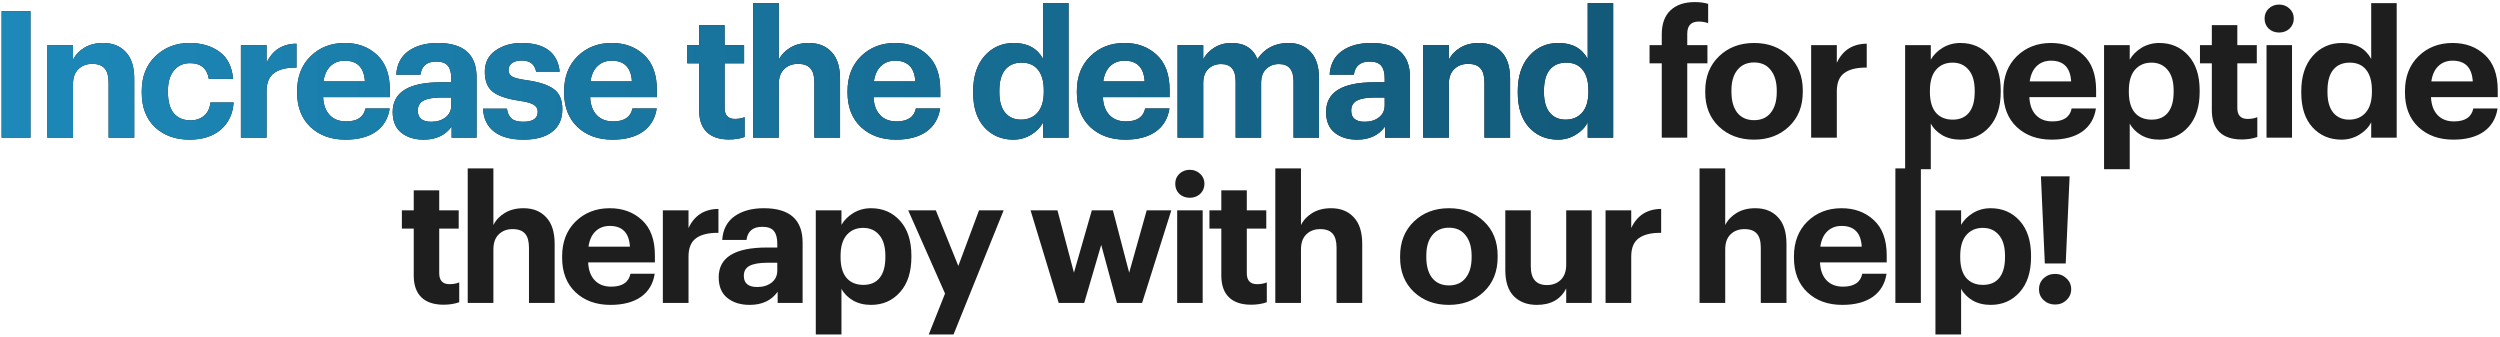 <?xml version="1.0" encoding="UTF-8"?> <svg xmlns="http://www.w3.org/2000/svg" width="817" height="110" viewBox="0 0 817 110" fill="none"><path d="M0.531 45V3.632H9.961V45H0.531ZM15.469 45V14.741H23.858V19.543C24.669 17.923 25.903 16.611 27.561 15.609C29.259 14.567 31.303 14.046 33.694 14.046C36.819 14.046 39.287 15.03 41.1 16.997C42.951 18.926 43.877 21.838 43.877 25.734V45H35.488V26.949C35.488 24.866 35.063 23.342 34.215 22.378C33.366 21.375 32.016 20.874 30.165 20.874C28.275 20.874 26.751 21.452 25.594 22.609C24.437 23.728 23.858 25.367 23.858 27.527V45H15.469ZM61.884 45.636C57.333 45.636 53.591 44.286 50.66 41.586C47.767 38.848 46.321 35.068 46.321 30.246V29.784C46.321 25.039 47.806 21.24 50.776 18.386C53.784 15.493 57.506 14.046 61.942 14.046C65.799 14.046 69.039 14.991 71.662 16.881C74.323 18.771 75.828 21.741 76.175 25.791H68.248C67.67 22.359 65.626 20.642 62.116 20.642C59.917 20.642 58.162 21.433 56.851 23.014C55.539 24.596 54.883 26.814 54.883 29.668V30.131C54.883 33.139 55.52 35.434 56.793 37.016C58.104 38.559 59.936 39.33 62.289 39.33C64.025 39.33 65.491 38.829 66.686 37.826C67.882 36.823 68.576 35.376 68.769 33.486H76.348C76.117 37.151 74.728 40.101 72.183 42.339C69.637 44.537 66.204 45.636 61.884 45.636ZM78.728 45V14.741H87.117V20.526C89.046 16.399 92.305 14.316 96.895 14.278V22.089C93.655 22.05 91.206 22.648 89.547 23.882C87.927 25.078 87.117 27.064 87.117 29.841V45H78.728ZM112.887 45.636C108.22 45.636 104.421 44.267 101.49 41.529C98.558 38.751 97.093 34.991 97.093 30.246V29.784C97.093 25.078 98.558 21.279 101.49 18.386C104.46 15.493 108.182 14.046 112.656 14.046C116.899 14.046 120.409 15.339 123.186 17.923C126.002 20.507 127.41 24.345 127.41 29.436V31.751H105.597C105.713 34.258 106.427 36.206 107.738 37.594C109.05 38.983 110.843 39.677 113.119 39.677C116.745 39.677 118.847 38.269 119.425 35.454H127.352C126.85 38.732 125.346 41.259 122.839 43.033C120.332 44.769 117.015 45.636 112.887 45.636ZM105.713 26.601H119.252C118.982 22.089 116.783 19.832 112.656 19.832C110.766 19.832 109.204 20.43 107.97 21.626C106.774 22.783 106.022 24.441 105.713 26.601ZM138.449 45.636C135.479 45.636 133.049 44.884 131.159 43.38C129.269 41.876 128.324 39.619 128.324 36.611C128.324 30.131 133.569 26.891 144.061 26.891H147.474V25.676C147.474 23.786 147.108 22.397 146.375 21.51C145.642 20.584 144.369 20.121 142.556 20.121C139.509 20.121 137.793 21.549 137.407 24.403H129.481C129.712 20.97 131.062 18.386 133.531 16.65C135.999 14.914 139.181 14.046 143.077 14.046C151.524 14.046 155.748 17.788 155.748 25.271V45H147.59V41.355C145.546 44.209 142.499 45.636 138.449 45.636ZM140.936 39.793C142.826 39.793 144.389 39.311 145.623 38.346C146.857 37.382 147.474 36.071 147.474 34.412V31.866H144.234C141.689 31.866 139.76 32.194 138.449 32.85C137.176 33.506 136.539 34.605 136.539 36.148C136.539 38.578 138.005 39.793 140.936 39.793ZM171.048 45.636C166.96 45.636 163.778 44.769 161.502 43.033C159.226 41.297 158.011 38.79 157.857 35.511H165.668C165.861 36.939 166.362 38.019 167.172 38.751C167.982 39.446 169.255 39.793 170.991 39.793C174.153 39.793 175.735 38.694 175.735 36.495C175.735 35.492 175.272 34.721 174.346 34.181C173.421 33.641 171.839 33.216 169.602 32.908C165.513 32.291 162.621 31.288 160.923 29.899C159.265 28.511 158.436 26.37 158.436 23.477C158.436 20.469 159.593 18.154 161.907 16.534C164.26 14.876 167.095 14.046 170.412 14.046C178.049 14.046 182.215 17.171 182.909 23.419H175.214C174.751 20.989 173.17 19.774 170.47 19.774C169.12 19.774 168.059 20.064 167.288 20.642C166.555 21.221 166.188 21.973 166.188 22.899C166.188 23.863 166.593 24.576 167.403 25.039C168.252 25.502 169.795 25.888 172.032 26.196C176.121 26.775 179.091 27.739 180.942 29.089C182.832 30.439 183.777 32.638 183.777 35.685C183.777 38.925 182.658 41.394 180.421 43.091C178.223 44.788 175.098 45.636 171.048 45.636ZM200.148 45.636C195.481 45.636 191.681 44.267 188.75 41.529C185.819 38.751 184.353 34.991 184.353 30.246V29.784C184.353 25.078 185.819 21.279 188.75 18.386C191.72 15.493 195.442 14.046 199.916 14.046C204.159 14.046 207.669 15.339 210.446 17.923C213.262 20.507 214.67 24.345 214.67 29.436V31.751H192.858C192.974 34.258 193.687 36.206 194.999 37.594C196.31 38.983 198.104 39.677 200.379 39.677C204.005 39.677 206.107 38.269 206.686 35.454H214.612C214.111 38.732 212.606 41.259 210.099 43.033C207.592 44.769 204.275 45.636 200.148 45.636ZM192.974 26.601H206.512C206.242 22.089 204.044 19.832 199.916 19.832C198.026 19.832 196.464 20.43 195.23 21.626C194.034 22.783 193.282 24.441 192.974 26.601ZM238.252 45.579C235.051 45.579 232.621 44.769 230.962 43.149C229.304 41.529 228.474 39.156 228.474 36.032V20.7H224.598V14.741H228.474V8.203H236.806V14.741H243.17V20.7H236.806V35.28C236.806 37.671 237.924 38.867 240.161 38.867C241.357 38.867 242.418 38.674 243.344 38.289V44.769C241.801 45.309 240.104 45.579 238.252 45.579ZM246.118 45V1.029H254.507V19.543C255.317 17.923 256.552 16.611 258.21 15.609C259.907 14.567 261.952 14.046 264.343 14.046C267.467 14.046 269.936 15.03 271.749 16.997C273.6 18.926 274.526 21.838 274.526 25.734V45H266.137V26.949C266.137 24.866 265.712 23.342 264.864 22.378C264.015 21.375 262.665 20.874 260.814 20.874C258.924 20.874 257.4 21.452 256.243 22.609C255.086 23.728 254.507 25.367 254.507 27.527V45H246.118ZM292.764 45.636C288.097 45.636 284.298 44.267 281.367 41.529C278.435 38.751 276.969 34.991 276.969 30.246V29.784C276.969 25.078 278.435 21.279 281.367 18.386C284.337 15.493 288.059 14.046 292.533 14.046C296.776 14.046 300.286 15.339 303.063 17.923C305.879 20.507 307.287 24.345 307.287 29.436V31.751H285.474C285.59 34.258 286.304 36.206 287.615 37.594C288.927 38.983 290.72 39.677 292.996 39.677C296.622 39.677 298.724 38.269 299.302 35.454H307.229C306.727 38.732 305.223 41.259 302.716 43.033C300.209 44.769 296.892 45.636 292.764 45.636ZM285.59 26.601H299.129C298.859 22.089 296.66 19.832 292.533 19.832C290.643 19.832 289.081 20.43 287.847 21.626C286.651 22.783 285.899 24.441 285.59 26.601ZM331.158 45.636C327.34 45.636 324.196 44.306 321.727 41.644C319.259 38.944 318.025 35.164 318.025 30.304V29.841C318.025 24.981 319.259 21.144 321.727 18.328C324.235 15.474 327.436 14.046 331.332 14.046C335.806 14.046 338.988 15.782 340.878 19.254V1.029H349.21V45H340.878V39.966C340.068 41.586 338.776 42.936 337.002 44.016C335.227 45.096 333.28 45.636 331.158 45.636ZM333.646 39.099C335.922 39.099 337.735 38.327 339.085 36.784C340.435 35.241 341.11 32.985 341.11 30.015V29.552C341.11 26.582 340.473 24.326 339.2 22.783C337.966 21.24 336.192 20.469 333.877 20.469C331.525 20.469 329.712 21.259 328.439 22.841C327.205 24.384 326.587 26.659 326.587 29.668V30.131C326.587 33.062 327.224 35.299 328.497 36.842C329.77 38.346 331.486 39.099 333.646 39.099ZM367.708 45.636C363.04 45.636 359.241 44.267 356.31 41.529C353.378 38.751 351.913 34.991 351.913 30.246V29.784C351.913 25.078 353.378 21.279 356.31 18.386C359.28 15.493 363.002 14.046 367.476 14.046C371.719 14.046 375.229 15.339 378.006 17.923C380.822 20.507 382.23 24.345 382.23 29.436V31.751H360.418C360.533 34.258 361.247 36.206 362.558 37.594C363.87 38.983 365.663 39.677 367.939 39.677C371.565 39.677 373.667 38.269 374.245 35.454H382.172C381.67 38.732 380.166 41.259 377.659 43.033C375.152 44.769 371.835 45.636 367.708 45.636ZM360.533 26.601H374.072C373.802 22.089 371.603 19.832 367.476 19.832C365.586 19.832 364.024 20.43 362.79 21.626C361.594 22.783 360.842 24.441 360.533 26.601ZM384.828 45V14.741H393.218V19.369C394.028 17.826 395.243 16.554 396.863 15.551C398.483 14.548 400.353 14.046 402.475 14.046C406.679 14.046 409.495 15.801 410.922 19.311C413.275 15.801 416.669 14.046 421.105 14.046C424.075 14.046 426.466 15.011 428.279 16.939C430.13 18.868 431.056 21.761 431.056 25.618V45H422.725V26.544C422.725 22.802 421.143 20.931 417.98 20.931C416.283 20.931 414.875 21.471 413.757 22.551C412.677 23.631 412.137 25.155 412.137 27.122V45H403.805V26.544C403.805 22.802 402.224 20.931 399.061 20.931C397.364 20.931 395.956 21.471 394.838 22.551C393.758 23.631 393.218 25.155 393.218 27.122V45H384.828ZM443.487 45.636C440.517 45.636 438.087 44.884 436.197 43.38C434.307 41.876 433.362 39.619 433.362 36.611C433.362 30.131 438.608 26.891 449.099 26.891H452.513V25.676C452.513 23.786 452.146 22.397 451.413 21.51C450.68 20.584 449.408 20.121 447.595 20.121C444.548 20.121 442.831 21.549 442.445 24.403H434.519C434.75 20.97 436.1 18.386 438.569 16.65C441.038 14.914 444.22 14.046 448.115 14.046C456.563 14.046 460.786 17.788 460.786 25.271V45H452.628V41.355C450.584 44.209 447.537 45.636 443.487 45.636ZM445.975 39.793C447.865 39.793 449.427 39.311 450.661 38.346C451.895 37.382 452.513 36.071 452.513 34.412V31.866H449.273C446.727 31.866 444.798 32.194 443.487 32.85C442.214 33.506 441.578 34.605 441.578 36.148C441.578 38.578 443.043 39.793 445.975 39.793ZM465.094 45V14.741H473.483V19.543C474.293 17.923 475.527 16.611 477.186 15.609C478.883 14.567 480.927 14.046 483.319 14.046C486.443 14.046 488.912 15.03 490.724 16.997C492.576 18.926 493.502 21.838 493.502 25.734V45H485.112V26.949C485.112 24.866 484.688 23.342 483.839 22.378C482.991 21.375 481.641 20.874 479.789 20.874C477.899 20.874 476.376 21.452 475.219 22.609C474.062 23.728 473.483 25.367 473.483 27.527V45H465.094ZM509.137 45.636C505.318 45.636 502.174 44.306 499.706 41.644C497.237 38.944 496.003 35.164 496.003 30.304V29.841C496.003 24.981 497.237 21.144 499.706 18.328C502.213 15.474 505.414 14.046 509.31 14.046C513.784 14.046 516.967 15.782 518.857 19.254V1.029H527.188V45H518.857V39.966C518.047 41.586 516.754 42.936 514.98 44.016C513.206 45.096 511.258 45.636 509.137 45.636ZM511.624 39.099C513.9 39.099 515.713 38.327 517.063 36.784C518.413 35.241 519.088 32.985 519.088 30.015V29.552C519.088 26.582 518.452 24.326 517.179 22.783C515.944 21.24 514.17 20.469 511.856 20.469C509.503 20.469 507.69 21.259 506.417 22.841C505.183 24.384 504.566 26.659 504.566 29.668V30.131C504.566 33.062 505.202 35.299 506.475 36.842C507.748 38.346 509.464 39.099 511.624 39.099Z" fill="#1E1E1E"></path><path d="M0.531 45V3.632H9.961V45H0.531ZM15.469 45V14.741H23.858V19.543C24.669 17.923 25.903 16.611 27.561 15.609C29.259 14.567 31.303 14.046 33.694 14.046C36.819 14.046 39.287 15.03 41.1 16.997C42.951 18.926 43.877 21.838 43.877 25.734V45H35.488V26.949C35.488 24.866 35.063 23.342 34.215 22.378C33.366 21.375 32.016 20.874 30.165 20.874C28.275 20.874 26.751 21.452 25.594 22.609C24.437 23.728 23.858 25.367 23.858 27.527V45H15.469ZM61.884 45.636C57.333 45.636 53.591 44.286 50.66 41.586C47.767 38.848 46.321 35.068 46.321 30.246V29.784C46.321 25.039 47.806 21.24 50.776 18.386C53.784 15.493 57.506 14.046 61.942 14.046C65.799 14.046 69.039 14.991 71.662 16.881C74.323 18.771 75.828 21.741 76.175 25.791H68.248C67.67 22.359 65.626 20.642 62.116 20.642C59.917 20.642 58.162 21.433 56.851 23.014C55.539 24.596 54.883 26.814 54.883 29.668V30.131C54.883 33.139 55.52 35.434 56.793 37.016C58.104 38.559 59.936 39.33 62.289 39.33C64.025 39.33 65.491 38.829 66.686 37.826C67.882 36.823 68.576 35.376 68.769 33.486H76.348C76.117 37.151 74.728 40.101 72.183 42.339C69.637 44.537 66.204 45.636 61.884 45.636ZM78.728 45V14.741H87.117V20.526C89.046 16.399 92.305 14.316 96.895 14.278V22.089C93.655 22.05 91.206 22.648 89.547 23.882C87.927 25.078 87.117 27.064 87.117 29.841V45H78.728ZM112.887 45.636C108.22 45.636 104.421 44.267 101.49 41.529C98.558 38.751 97.093 34.991 97.093 30.246V29.784C97.093 25.078 98.558 21.279 101.49 18.386C104.46 15.493 108.182 14.046 112.656 14.046C116.899 14.046 120.409 15.339 123.186 17.923C126.002 20.507 127.41 24.345 127.41 29.436V31.751H105.597C105.713 34.258 106.427 36.206 107.738 37.594C109.05 38.983 110.843 39.677 113.119 39.677C116.745 39.677 118.847 38.269 119.425 35.454H127.352C126.85 38.732 125.346 41.259 122.839 43.033C120.332 44.769 117.015 45.636 112.887 45.636ZM105.713 26.601H119.252C118.982 22.089 116.783 19.832 112.656 19.832C110.766 19.832 109.204 20.43 107.97 21.626C106.774 22.783 106.022 24.441 105.713 26.601ZM138.449 45.636C135.479 45.636 133.049 44.884 131.159 43.38C129.269 41.876 128.324 39.619 128.324 36.611C128.324 30.131 133.569 26.891 144.061 26.891H147.474V25.676C147.474 23.786 147.108 22.397 146.375 21.51C145.642 20.584 144.369 20.121 142.556 20.121C139.509 20.121 137.793 21.549 137.407 24.403H129.481C129.712 20.97 131.062 18.386 133.531 16.65C135.999 14.914 139.181 14.046 143.077 14.046C151.524 14.046 155.748 17.788 155.748 25.271V45H147.59V41.355C145.546 44.209 142.499 45.636 138.449 45.636ZM140.936 39.793C142.826 39.793 144.389 39.311 145.623 38.346C146.857 37.382 147.474 36.071 147.474 34.412V31.866H144.234C141.689 31.866 139.76 32.194 138.449 32.85C137.176 33.506 136.539 34.605 136.539 36.148C136.539 38.578 138.005 39.793 140.936 39.793ZM171.048 45.636C166.96 45.636 163.778 44.769 161.502 43.033C159.226 41.297 158.011 38.79 157.857 35.511H165.668C165.861 36.939 166.362 38.019 167.172 38.751C167.982 39.446 169.255 39.793 170.991 39.793C174.153 39.793 175.735 38.694 175.735 36.495C175.735 35.492 175.272 34.721 174.346 34.181C173.421 33.641 171.839 33.216 169.602 32.908C165.513 32.291 162.621 31.288 160.923 29.899C159.265 28.511 158.436 26.37 158.436 23.477C158.436 20.469 159.593 18.154 161.907 16.534C164.26 14.876 167.095 14.046 170.412 14.046C178.049 14.046 182.215 17.171 182.909 23.419H175.214C174.751 20.989 173.17 19.774 170.47 19.774C169.12 19.774 168.059 20.064 167.288 20.642C166.555 21.221 166.188 21.973 166.188 22.899C166.188 23.863 166.593 24.576 167.403 25.039C168.252 25.502 169.795 25.888 172.032 26.196C176.121 26.775 179.091 27.739 180.942 29.089C182.832 30.439 183.777 32.638 183.777 35.685C183.777 38.925 182.658 41.394 180.421 43.091C178.223 44.788 175.098 45.636 171.048 45.636ZM200.148 45.636C195.481 45.636 191.681 44.267 188.75 41.529C185.819 38.751 184.353 34.991 184.353 30.246V29.784C184.353 25.078 185.819 21.279 188.75 18.386C191.72 15.493 195.442 14.046 199.916 14.046C204.159 14.046 207.669 15.339 210.446 17.923C213.262 20.507 214.67 24.345 214.67 29.436V31.751H192.858C192.974 34.258 193.687 36.206 194.999 37.594C196.31 38.983 198.104 39.677 200.379 39.677C204.005 39.677 206.107 38.269 206.686 35.454H214.612C214.111 38.732 212.606 41.259 210.099 43.033C207.592 44.769 204.275 45.636 200.148 45.636ZM192.974 26.601H206.512C206.242 22.089 204.044 19.832 199.916 19.832C198.026 19.832 196.464 20.43 195.23 21.626C194.034 22.783 193.282 24.441 192.974 26.601ZM238.252 45.579C235.051 45.579 232.621 44.769 230.962 43.149C229.304 41.529 228.474 39.156 228.474 36.032V20.7H224.598V14.741H228.474V8.203H236.806V14.741H243.17V20.7H236.806V35.28C236.806 37.671 237.924 38.867 240.161 38.867C241.357 38.867 242.418 38.674 243.344 38.289V44.769C241.801 45.309 240.104 45.579 238.252 45.579ZM246.118 45V1.029H254.507V19.543C255.317 17.923 256.552 16.611 258.21 15.609C259.907 14.567 261.952 14.046 264.343 14.046C267.467 14.046 269.936 15.03 271.749 16.997C273.6 18.926 274.526 21.838 274.526 25.734V45H266.137V26.949C266.137 24.866 265.712 23.342 264.864 22.378C264.015 21.375 262.665 20.874 260.814 20.874C258.924 20.874 257.4 21.452 256.243 22.609C255.086 23.728 254.507 25.367 254.507 27.527V45H246.118ZM292.764 45.636C288.097 45.636 284.298 44.267 281.367 41.529C278.435 38.751 276.969 34.991 276.969 30.246V29.784C276.969 25.078 278.435 21.279 281.367 18.386C284.337 15.493 288.059 14.046 292.533 14.046C296.776 14.046 300.286 15.339 303.063 17.923C305.879 20.507 307.287 24.345 307.287 29.436V31.751H285.474C285.59 34.258 286.304 36.206 287.615 37.594C288.927 38.983 290.72 39.677 292.996 39.677C296.622 39.677 298.724 38.269 299.302 35.454H307.229C306.727 38.732 305.223 41.259 302.716 43.033C300.209 44.769 296.892 45.636 292.764 45.636ZM285.59 26.601H299.129C298.859 22.089 296.66 19.832 292.533 19.832C290.643 19.832 289.081 20.43 287.847 21.626C286.651 22.783 285.899 24.441 285.59 26.601ZM331.158 45.636C327.34 45.636 324.196 44.306 321.727 41.644C319.259 38.944 318.025 35.164 318.025 30.304V29.841C318.025 24.981 319.259 21.144 321.727 18.328C324.235 15.474 327.436 14.046 331.332 14.046C335.806 14.046 338.988 15.782 340.878 19.254V1.029H349.21V45H340.878V39.966C340.068 41.586 338.776 42.936 337.002 44.016C335.227 45.096 333.28 45.636 331.158 45.636ZM333.646 39.099C335.922 39.099 337.735 38.327 339.085 36.784C340.435 35.241 341.11 32.985 341.11 30.015V29.552C341.11 26.582 340.473 24.326 339.2 22.783C337.966 21.24 336.192 20.469 333.877 20.469C331.525 20.469 329.712 21.259 328.439 22.841C327.205 24.384 326.587 26.659 326.587 29.668V30.131C326.587 33.062 327.224 35.299 328.497 36.842C329.77 38.346 331.486 39.099 333.646 39.099ZM367.708 45.636C363.04 45.636 359.241 44.267 356.31 41.529C353.378 38.751 351.913 34.991 351.913 30.246V29.784C351.913 25.078 353.378 21.279 356.31 18.386C359.28 15.493 363.002 14.046 367.476 14.046C371.719 14.046 375.229 15.339 378.006 17.923C380.822 20.507 382.23 24.345 382.23 29.436V31.751H360.418C360.533 34.258 361.247 36.206 362.558 37.594C363.87 38.983 365.663 39.677 367.939 39.677C371.565 39.677 373.667 38.269 374.245 35.454H382.172C381.67 38.732 380.166 41.259 377.659 43.033C375.152 44.769 371.835 45.636 367.708 45.636ZM360.533 26.601H374.072C373.802 22.089 371.603 19.832 367.476 19.832C365.586 19.832 364.024 20.43 362.79 21.626C361.594 22.783 360.842 24.441 360.533 26.601ZM384.828 45V14.741H393.218V19.369C394.028 17.826 395.243 16.554 396.863 15.551C398.483 14.548 400.353 14.046 402.475 14.046C406.679 14.046 409.495 15.801 410.922 19.311C413.275 15.801 416.669 14.046 421.105 14.046C424.075 14.046 426.466 15.011 428.279 16.939C430.13 18.868 431.056 21.761 431.056 25.618V45H422.725V26.544C422.725 22.802 421.143 20.931 417.98 20.931C416.283 20.931 414.875 21.471 413.757 22.551C412.677 23.631 412.137 25.155 412.137 27.122V45H403.805V26.544C403.805 22.802 402.224 20.931 399.061 20.931C397.364 20.931 395.956 21.471 394.838 22.551C393.758 23.631 393.218 25.155 393.218 27.122V45H384.828ZM443.487 45.636C440.517 45.636 438.087 44.884 436.197 43.38C434.307 41.876 433.362 39.619 433.362 36.611C433.362 30.131 438.608 26.891 449.099 26.891H452.513V25.676C452.513 23.786 452.146 22.397 451.413 21.51C450.68 20.584 449.408 20.121 447.595 20.121C444.548 20.121 442.831 21.549 442.445 24.403H434.519C434.75 20.97 436.1 18.386 438.569 16.65C441.038 14.914 444.22 14.046 448.115 14.046C456.563 14.046 460.786 17.788 460.786 25.271V45H452.628V41.355C450.584 44.209 447.537 45.636 443.487 45.636ZM445.975 39.793C447.865 39.793 449.427 39.311 450.661 38.346C451.895 37.382 452.513 36.071 452.513 34.412V31.866H449.273C446.727 31.866 444.798 32.194 443.487 32.85C442.214 33.506 441.578 34.605 441.578 36.148C441.578 38.578 443.043 39.793 445.975 39.793ZM465.094 45V14.741H473.483V19.543C474.293 17.923 475.527 16.611 477.186 15.609C478.883 14.567 480.927 14.046 483.319 14.046C486.443 14.046 488.912 15.03 490.724 16.997C492.576 18.926 493.502 21.838 493.502 25.734V45H485.112V26.949C485.112 24.866 484.688 23.342 483.839 22.378C482.991 21.375 481.641 20.874 479.789 20.874C477.899 20.874 476.376 21.452 475.219 22.609C474.062 23.728 473.483 25.367 473.483 27.527V45H465.094ZM509.137 45.636C505.318 45.636 502.174 44.306 499.706 41.644C497.237 38.944 496.003 35.164 496.003 30.304V29.841C496.003 24.981 497.237 21.144 499.706 18.328C502.213 15.474 505.414 14.046 509.31 14.046C513.784 14.046 516.967 15.782 518.857 19.254V1.029H527.188V45H518.857V39.966C518.047 41.586 516.754 42.936 514.98 44.016C513.206 45.096 511.258 45.636 509.137 45.636ZM511.624 39.099C513.9 39.099 515.713 38.327 517.063 36.784C518.413 35.241 519.088 32.985 519.088 30.015V29.552C519.088 26.582 518.452 24.326 517.179 22.783C515.944 21.24 514.17 20.469 511.856 20.469C509.503 20.469 507.69 21.259 506.417 22.841C505.183 24.384 504.566 26.659 504.566 29.668V30.131C504.566 33.062 505.202 35.299 506.475 36.842C507.748 38.346 509.464 39.099 511.624 39.099Z" fill="url(#paint0_linear_2068_945)"></path><path d="M543.064 45V20.7H539.072V14.741H543.064V11.269C543.064 7.798 544.009 5.175 545.899 3.401C547.789 1.588 550.45 0.681 553.883 0.681C555.503 0.681 556.95 0.874 558.223 1.26V7.566C557.258 7.219 556.236 7.046 555.156 7.046C552.649 7.046 551.395 8.376 551.395 11.038V14.741H557.991V20.7H551.395V45H543.064ZM567.744 36.842C569.055 38.462 570.887 39.272 573.24 39.272C575.593 39.272 577.406 38.462 578.679 36.842C579.99 35.222 580.646 32.966 580.646 30.073V29.668C580.646 26.775 579.99 24.519 578.679 22.899C577.406 21.24 575.593 20.411 573.24 20.411C570.926 20.411 569.113 21.221 567.801 22.841C566.49 24.422 565.834 26.659 565.834 29.552V30.015C565.834 32.908 566.471 35.184 567.744 36.842ZM573.182 45.636C568.592 45.636 564.793 44.229 561.784 41.413C558.776 38.559 557.271 34.817 557.271 30.189V29.726C557.271 25.059 558.776 21.279 561.784 18.386C564.793 15.493 568.611 14.046 573.24 14.046C577.869 14.046 581.668 15.474 584.638 18.328C587.646 21.144 589.151 24.885 589.151 29.552V30.015C589.151 34.721 587.646 38.501 584.638 41.355C581.629 44.209 577.811 45.636 573.182 45.636ZM591.882 45V14.741H600.272V20.526C602.2 16.399 605.459 14.316 610.049 14.278V22.089C606.809 22.05 604.36 22.648 602.702 23.882C601.082 25.078 600.272 27.064 600.272 29.841V45H591.882ZM622.596 55.299V14.741H630.986V19.485C631.873 17.942 633.165 16.65 634.862 15.609C636.598 14.567 638.526 14.046 640.648 14.046C644.505 14.046 647.668 15.416 650.136 18.154C652.605 20.893 653.839 24.692 653.839 29.552V30.015C653.839 34.875 652.605 38.694 650.136 41.471C647.668 44.248 644.505 45.636 640.648 45.636C638.411 45.636 636.443 45.154 634.746 44.19C633.049 43.187 631.796 41.914 630.986 40.371V55.299H622.596ZM638.16 39.099C640.474 39.099 642.248 38.327 643.483 36.784C644.717 35.241 645.334 33.004 645.334 30.073V29.61C645.334 26.64 644.678 24.384 643.367 22.841C642.056 21.259 640.301 20.469 638.102 20.469C635.826 20.469 634.013 21.259 632.663 22.841C631.352 24.384 630.696 26.64 630.696 29.61V30.073C630.696 33.043 631.352 35.299 632.663 36.842C633.975 38.346 635.807 39.099 638.16 39.099ZM670.486 45.636C665.819 45.636 662.019 44.267 659.088 41.529C656.156 38.751 654.691 34.991 654.691 30.246V29.784C654.691 25.078 656.156 21.279 659.088 18.386C662.058 15.493 665.78 14.046 670.254 14.046C674.497 14.046 678.007 15.339 680.784 17.923C683.6 20.507 685.008 24.345 685.008 29.436V31.751H663.196C663.311 34.258 664.025 36.206 665.336 37.594C666.648 38.983 668.441 39.677 670.717 39.677C674.343 39.677 676.445 38.269 677.024 35.454H684.95C684.449 38.732 682.944 41.259 680.437 43.033C677.93 44.769 674.613 45.636 670.486 45.636ZM663.311 26.601H676.85C676.58 22.089 674.381 19.832 670.254 19.832C668.364 19.832 666.802 20.43 665.568 21.626C664.372 22.783 663.62 24.441 663.311 26.601ZM687.606 55.299V14.741H695.996V19.485C696.883 17.942 698.175 16.65 699.872 15.609C701.608 14.567 703.536 14.046 705.658 14.046C709.515 14.046 712.678 15.416 715.146 18.154C717.615 20.893 718.849 24.692 718.849 29.552V30.015C718.849 34.875 717.615 38.694 715.146 41.471C712.678 44.248 709.515 45.636 705.658 45.636C703.421 45.636 701.454 45.154 699.756 44.19C698.059 43.187 696.806 41.914 695.996 40.371V55.299H687.606ZM703.17 39.099C705.484 39.099 707.259 38.327 708.493 36.784C709.727 35.241 710.344 33.004 710.344 30.073V29.61C710.344 26.64 709.689 24.384 708.377 22.841C707.066 21.259 705.311 20.469 703.112 20.469C700.836 20.469 699.024 21.259 697.674 22.841C696.362 24.384 695.706 26.64 695.706 29.61V30.073C695.706 33.043 696.362 35.299 697.674 36.842C698.985 38.346 700.817 39.099 703.17 39.099ZM732.603 45.579C729.402 45.579 726.972 44.769 725.313 43.149C723.654 41.529 722.825 39.156 722.825 36.032V20.7H718.949V14.741H722.825V8.203H731.157V14.741H737.521V20.7H731.157V35.28C731.157 37.671 732.275 38.867 734.512 38.867C735.708 38.867 736.769 38.674 737.694 38.289V44.769C736.152 45.309 734.454 45.579 732.603 45.579ZM740.7 45V14.741H749.032V45H740.7ZM748.222 9.36C747.296 10.209 746.158 10.633 744.808 10.633C743.458 10.633 742.32 10.209 741.395 9.36C740.507 8.473 740.064 7.374 740.064 6.062C740.064 4.751 740.507 3.671 741.395 2.822C742.32 1.935 743.458 1.491 744.808 1.491C746.158 1.491 747.296 1.935 748.222 2.822C749.147 3.671 749.61 4.751 749.61 6.062C749.61 7.374 749.147 8.473 748.222 9.36ZM765.188 45.636C761.37 45.636 758.226 44.306 755.758 41.644C753.289 38.944 752.055 35.164 752.055 30.304V29.841C752.055 24.981 753.289 21.144 755.758 18.328C758.265 15.474 761.466 14.046 765.362 14.046C769.836 14.046 773.018 15.782 774.908 19.254V1.029H783.24V45H774.908V39.966C774.098 41.586 772.806 42.936 771.032 44.016C769.258 45.096 767.31 45.636 765.188 45.636ZM767.676 39.099C769.952 39.099 771.765 38.327 773.115 36.784C774.465 35.241 775.14 32.985 775.14 30.015V29.552C775.14 26.582 774.503 24.326 773.231 22.783C771.996 21.24 770.222 20.469 767.908 20.469C765.555 20.469 763.742 21.259 762.469 22.841C761.235 24.384 760.618 26.659 760.618 29.668V30.131C760.618 33.062 761.254 35.299 762.527 36.842C763.8 38.346 765.516 39.099 767.676 39.099ZM801.738 45.636C797.071 45.636 793.271 44.267 790.34 41.529C787.409 38.751 785.943 34.991 785.943 30.246V29.784C785.943 25.078 787.409 21.279 790.34 18.386C793.31 15.493 797.032 14.046 801.506 14.046C805.749 14.046 809.259 15.339 812.036 17.923C814.852 20.507 816.26 24.345 816.26 29.436V31.751H794.448C794.564 34.258 795.277 36.206 796.589 37.594C797.9 38.983 799.694 39.677 801.969 39.677C805.595 39.677 807.697 38.269 808.276 35.454H816.202C815.701 38.732 814.196 41.259 811.689 43.033C809.182 44.769 805.865 45.636 801.738 45.636ZM794.564 26.601H808.102C807.832 22.089 805.634 19.832 801.506 19.832C799.616 19.832 798.054 20.43 796.82 21.626C795.624 22.783 794.872 24.441 794.564 26.601ZM144.986 99.579C141.784 99.579 139.354 98.769 137.696 97.149C136.037 95.529 135.208 93.156 135.208 90.032V74.7H131.331V68.741H135.208V62.203H143.539V68.741H149.904V74.7H143.539V89.28C143.539 91.671 144.658 92.867 146.895 92.867C148.091 92.867 149.151 92.674 150.077 92.289V98.769C148.534 99.309 146.837 99.579 144.986 99.579ZM152.852 99V55.029H161.241V73.543C162.051 71.923 163.285 70.611 164.944 69.609C166.641 68.567 168.685 68.046 171.077 68.046C174.201 68.046 176.67 69.03 178.482 70.997C180.334 72.926 181.26 75.838 181.26 79.734V99H172.87V80.949C172.87 78.866 172.446 77.342 171.597 76.378C170.749 75.375 169.399 74.874 167.547 74.874C165.657 74.874 164.134 75.452 162.977 76.609C161.82 77.728 161.241 79.367 161.241 81.527V99H152.852ZM199.498 99.636C194.831 99.636 191.032 98.267 188.1 95.529C185.169 92.751 183.703 88.991 183.703 84.246V83.784C183.703 79.078 185.169 75.279 188.1 72.386C191.07 69.493 194.792 68.046 199.267 68.046C203.509 68.046 207.019 69.339 209.797 71.923C212.612 74.507 214.02 78.345 214.02 83.436V85.751H192.208C192.324 88.258 193.037 90.206 194.349 91.594C195.66 92.983 197.454 93.677 199.729 93.677C203.355 93.677 205.457 92.269 206.036 89.454H213.962C213.461 92.732 211.957 95.259 209.449 97.033C206.942 98.769 203.625 99.636 199.498 99.636ZM192.324 80.601H205.862C205.592 76.089 203.394 73.832 199.267 73.832C197.377 73.832 195.814 74.43 194.58 75.626C193.384 76.783 192.632 78.441 192.324 80.601ZM216.619 99V68.741H225.008V74.526C226.937 70.399 230.196 68.316 234.786 68.278V76.089C231.546 76.05 229.097 76.648 227.438 77.882C225.818 79.078 225.008 81.064 225.008 83.841V99H216.619ZM244.993 99.636C242.023 99.636 239.593 98.884 237.703 97.38C235.813 95.876 234.868 93.619 234.868 90.611C234.868 84.131 240.113 80.891 250.605 80.891H254.018V79.676C254.018 77.786 253.652 76.397 252.919 75.51C252.186 74.584 250.913 74.121 249.101 74.121C246.053 74.121 244.337 75.549 243.951 78.403H236.025C236.256 74.97 237.606 72.386 240.075 70.65C242.543 68.914 245.726 68.046 249.621 68.046C258.068 68.046 262.292 71.788 262.292 79.271V99H254.134V95.355C252.09 98.209 249.043 99.636 244.993 99.636ZM247.481 93.793C249.371 93.793 250.933 93.311 252.167 92.346C253.401 91.382 254.018 90.071 254.018 88.412V85.866H250.778C248.233 85.866 246.304 86.194 244.993 86.85C243.72 87.506 243.083 88.605 243.083 90.148C243.083 92.578 244.549 93.793 247.481 93.793ZM266.6 109.299V68.741H274.989V73.485C275.876 71.942 277.168 70.65 278.865 69.609C280.601 68.567 282.53 68.046 284.651 68.046C288.508 68.046 291.671 69.416 294.14 72.154C296.608 74.893 297.843 78.692 297.843 83.552V84.015C297.843 88.875 296.608 92.694 294.14 95.471C291.671 98.248 288.508 99.636 284.651 99.636C282.414 99.636 280.447 99.154 278.75 98.19C277.053 97.187 275.799 95.914 274.989 94.371V109.299H266.6ZM282.163 93.099C284.478 93.099 286.252 92.327 287.486 90.784C288.72 89.241 289.338 87.004 289.338 84.073V83.61C289.338 80.64 288.682 78.384 287.37 76.841C286.059 75.259 284.304 74.469 282.105 74.469C279.83 74.469 278.017 75.259 276.667 76.841C275.355 78.384 274.7 80.64 274.7 83.61V84.073C274.7 87.043 275.355 89.299 276.667 90.842C277.978 92.346 279.81 93.099 282.163 93.099ZM303.517 109.299L308.839 95.934L296.805 68.741H305.831L313.179 86.908L319.948 68.741H327.99L311.617 109.299H303.517ZM345.987 99L336.788 68.741H345.582L350.963 89.106L356.807 68.741H363.692L369.015 89.106L374.742 68.741H382.785L373.238 99H365.022L359.873 80.023L354.319 99H345.987ZM384.704 99V68.741H393.035V99H384.704ZM392.225 63.36C391.299 64.209 390.162 64.633 388.812 64.633C387.462 64.633 386.324 64.209 385.398 63.36C384.511 62.473 384.067 61.374 384.067 60.062C384.067 58.751 384.511 57.671 385.398 56.822C386.324 55.935 387.462 55.491 388.812 55.491C390.162 55.491 391.299 55.935 392.225 56.822C393.151 57.671 393.614 58.751 393.614 60.062C393.614 61.374 393.151 62.473 392.225 63.36ZM408.902 99.579C405.701 99.579 403.271 98.769 401.612 97.149C399.954 95.529 399.125 93.156 399.125 90.032V74.7H395.248V68.741H399.125V62.203H407.456V68.741H413.82V74.7H407.456V89.28C407.456 91.671 408.575 92.867 410.812 92.867C412.007 92.867 413.068 92.674 413.994 92.289V98.769C412.451 99.309 410.754 99.579 408.902 99.579ZM416.768 99V55.029H425.158V73.543C425.968 71.923 427.202 70.611 428.86 69.609C430.558 68.567 432.602 68.046 434.993 68.046C438.118 68.046 440.586 69.03 442.399 70.997C444.25 72.926 445.176 75.838 445.176 79.734V99H436.787V80.949C436.787 78.866 436.363 77.342 435.514 76.378C434.665 75.375 433.315 74.874 431.464 74.874C429.574 74.874 428.05 75.452 426.893 76.609C425.736 77.728 425.158 79.367 425.158 81.527V99H416.768ZM468.025 90.842C469.336 92.462 471.168 93.272 473.521 93.272C475.874 93.272 477.687 92.462 478.96 90.842C480.271 89.222 480.927 86.966 480.927 84.073V83.668C480.927 80.775 480.271 78.519 478.96 76.899C477.687 75.24 475.874 74.411 473.521 74.411C471.207 74.411 469.394 75.221 468.083 76.841C466.771 78.422 466.116 80.659 466.116 83.552V84.015C466.116 86.908 466.752 89.184 468.025 90.842ZM473.463 99.636C468.873 99.636 465.074 98.229 462.066 95.413C459.057 92.559 457.553 88.817 457.553 84.189V83.726C457.553 79.059 459.057 75.279 462.066 72.386C465.074 69.493 468.893 68.046 473.521 68.046C478.15 68.046 481.949 69.474 484.919 72.328C487.928 75.144 489.432 78.885 489.432 83.552V84.015C489.432 88.721 487.928 92.501 484.919 95.355C481.911 98.209 478.092 99.636 473.463 99.636ZM502.231 99.636C499.106 99.636 496.599 98.691 494.709 96.801C492.858 94.911 491.932 92.057 491.932 88.239V68.741H500.263V87.081C500.263 91.131 502.018 93.156 505.528 93.156C507.38 93.156 508.884 92.597 510.041 91.479C511.237 90.321 511.835 88.663 511.835 86.503V68.741H520.166V99H511.835V94.256C510.022 97.843 506.821 99.636 502.231 99.636ZM524.697 99V68.741H533.086V74.526C535.015 70.399 538.274 68.316 542.864 68.278V76.089C539.624 76.05 537.175 76.648 535.516 77.882C533.896 79.078 533.086 81.064 533.086 83.841V99H524.697ZM555.411 99V55.029H563.8V73.543C564.61 71.923 565.844 70.611 567.503 69.609C569.2 68.567 571.244 68.046 573.636 68.046C576.76 68.046 579.229 69.03 581.042 70.997C582.893 72.926 583.819 75.838 583.819 79.734V99H575.429V80.949C575.429 78.866 575.005 77.342 574.157 76.378C573.308 75.375 571.958 74.874 570.107 74.874C568.217 74.874 566.693 75.452 565.536 76.609C564.379 77.728 563.8 79.367 563.8 81.527V99H555.411ZM602.057 99.636C597.39 99.636 593.591 98.267 590.659 95.529C587.728 92.751 586.262 88.991 586.262 84.246V83.784C586.262 79.078 587.728 75.279 590.659 72.386C593.629 69.493 597.351 68.046 601.826 68.046C606.069 68.046 609.579 69.339 612.356 71.923C615.171 74.507 616.579 78.345 616.579 83.436V85.751H594.767C594.883 88.258 595.596 90.206 596.908 91.594C598.219 92.983 600.013 93.677 602.289 93.677C605.914 93.677 608.016 92.269 608.595 89.454H616.521C616.02 92.732 614.516 95.259 612.009 97.033C609.501 98.769 606.184 99.636 602.057 99.636ZM594.883 80.601H608.421C608.151 76.089 605.953 73.832 601.826 73.832C599.936 73.832 598.374 74.43 597.139 75.626C595.944 76.783 595.191 78.441 594.883 80.601ZM619.409 99V55.029H627.741V99H619.409ZM632.501 109.299V68.741H640.89V73.485C641.777 71.942 643.07 70.65 644.767 69.609C646.502 68.567 648.431 68.046 650.552 68.046C654.41 68.046 657.572 69.416 660.041 72.154C662.51 74.893 663.744 78.692 663.744 83.552V84.015C663.744 88.875 662.51 92.694 660.041 95.471C657.572 98.248 654.41 99.636 650.552 99.636C648.315 99.636 646.348 99.154 644.651 98.19C642.954 97.187 641.7 95.914 640.89 94.371V109.299H632.501ZM648.065 93.099C650.379 93.099 652.153 92.327 653.387 90.784C654.622 89.241 655.239 87.004 655.239 84.073V83.61C655.239 80.64 654.583 78.384 653.272 76.841C651.96 75.259 650.205 74.469 648.007 74.469C645.731 74.469 643.918 75.259 642.568 76.841C641.257 78.384 640.601 80.64 640.601 83.61V84.073C640.601 87.043 641.257 89.299 642.568 90.842C643.88 92.346 645.712 93.099 648.065 93.099ZM675.306 98.074C674.303 99.039 673.069 99.521 671.603 99.521C670.137 99.521 668.884 99.039 667.842 98.074C666.839 97.11 666.338 95.934 666.338 94.545C666.338 93.118 666.839 91.922 667.842 90.958C668.884 89.994 670.137 89.511 671.603 89.511C673.069 89.511 674.303 89.994 675.306 90.958C676.347 91.922 676.868 93.118 676.868 94.545C676.868 95.934 676.347 97.11 675.306 98.074ZM668.247 86.098L666.974 57.632H676.347L675.074 86.098H668.247Z" fill="#1E1E1E"></path><defs><linearGradient id="paint0_linear_2068_945" x1="-14" y1="53" x2="825" y2="53" gradientUnits="userSpaceOnUse"><stop stop-color="#1D8ABB"></stop><stop offset="1" stop-color="#0D3F55"></stop></linearGradient></defs></svg> 